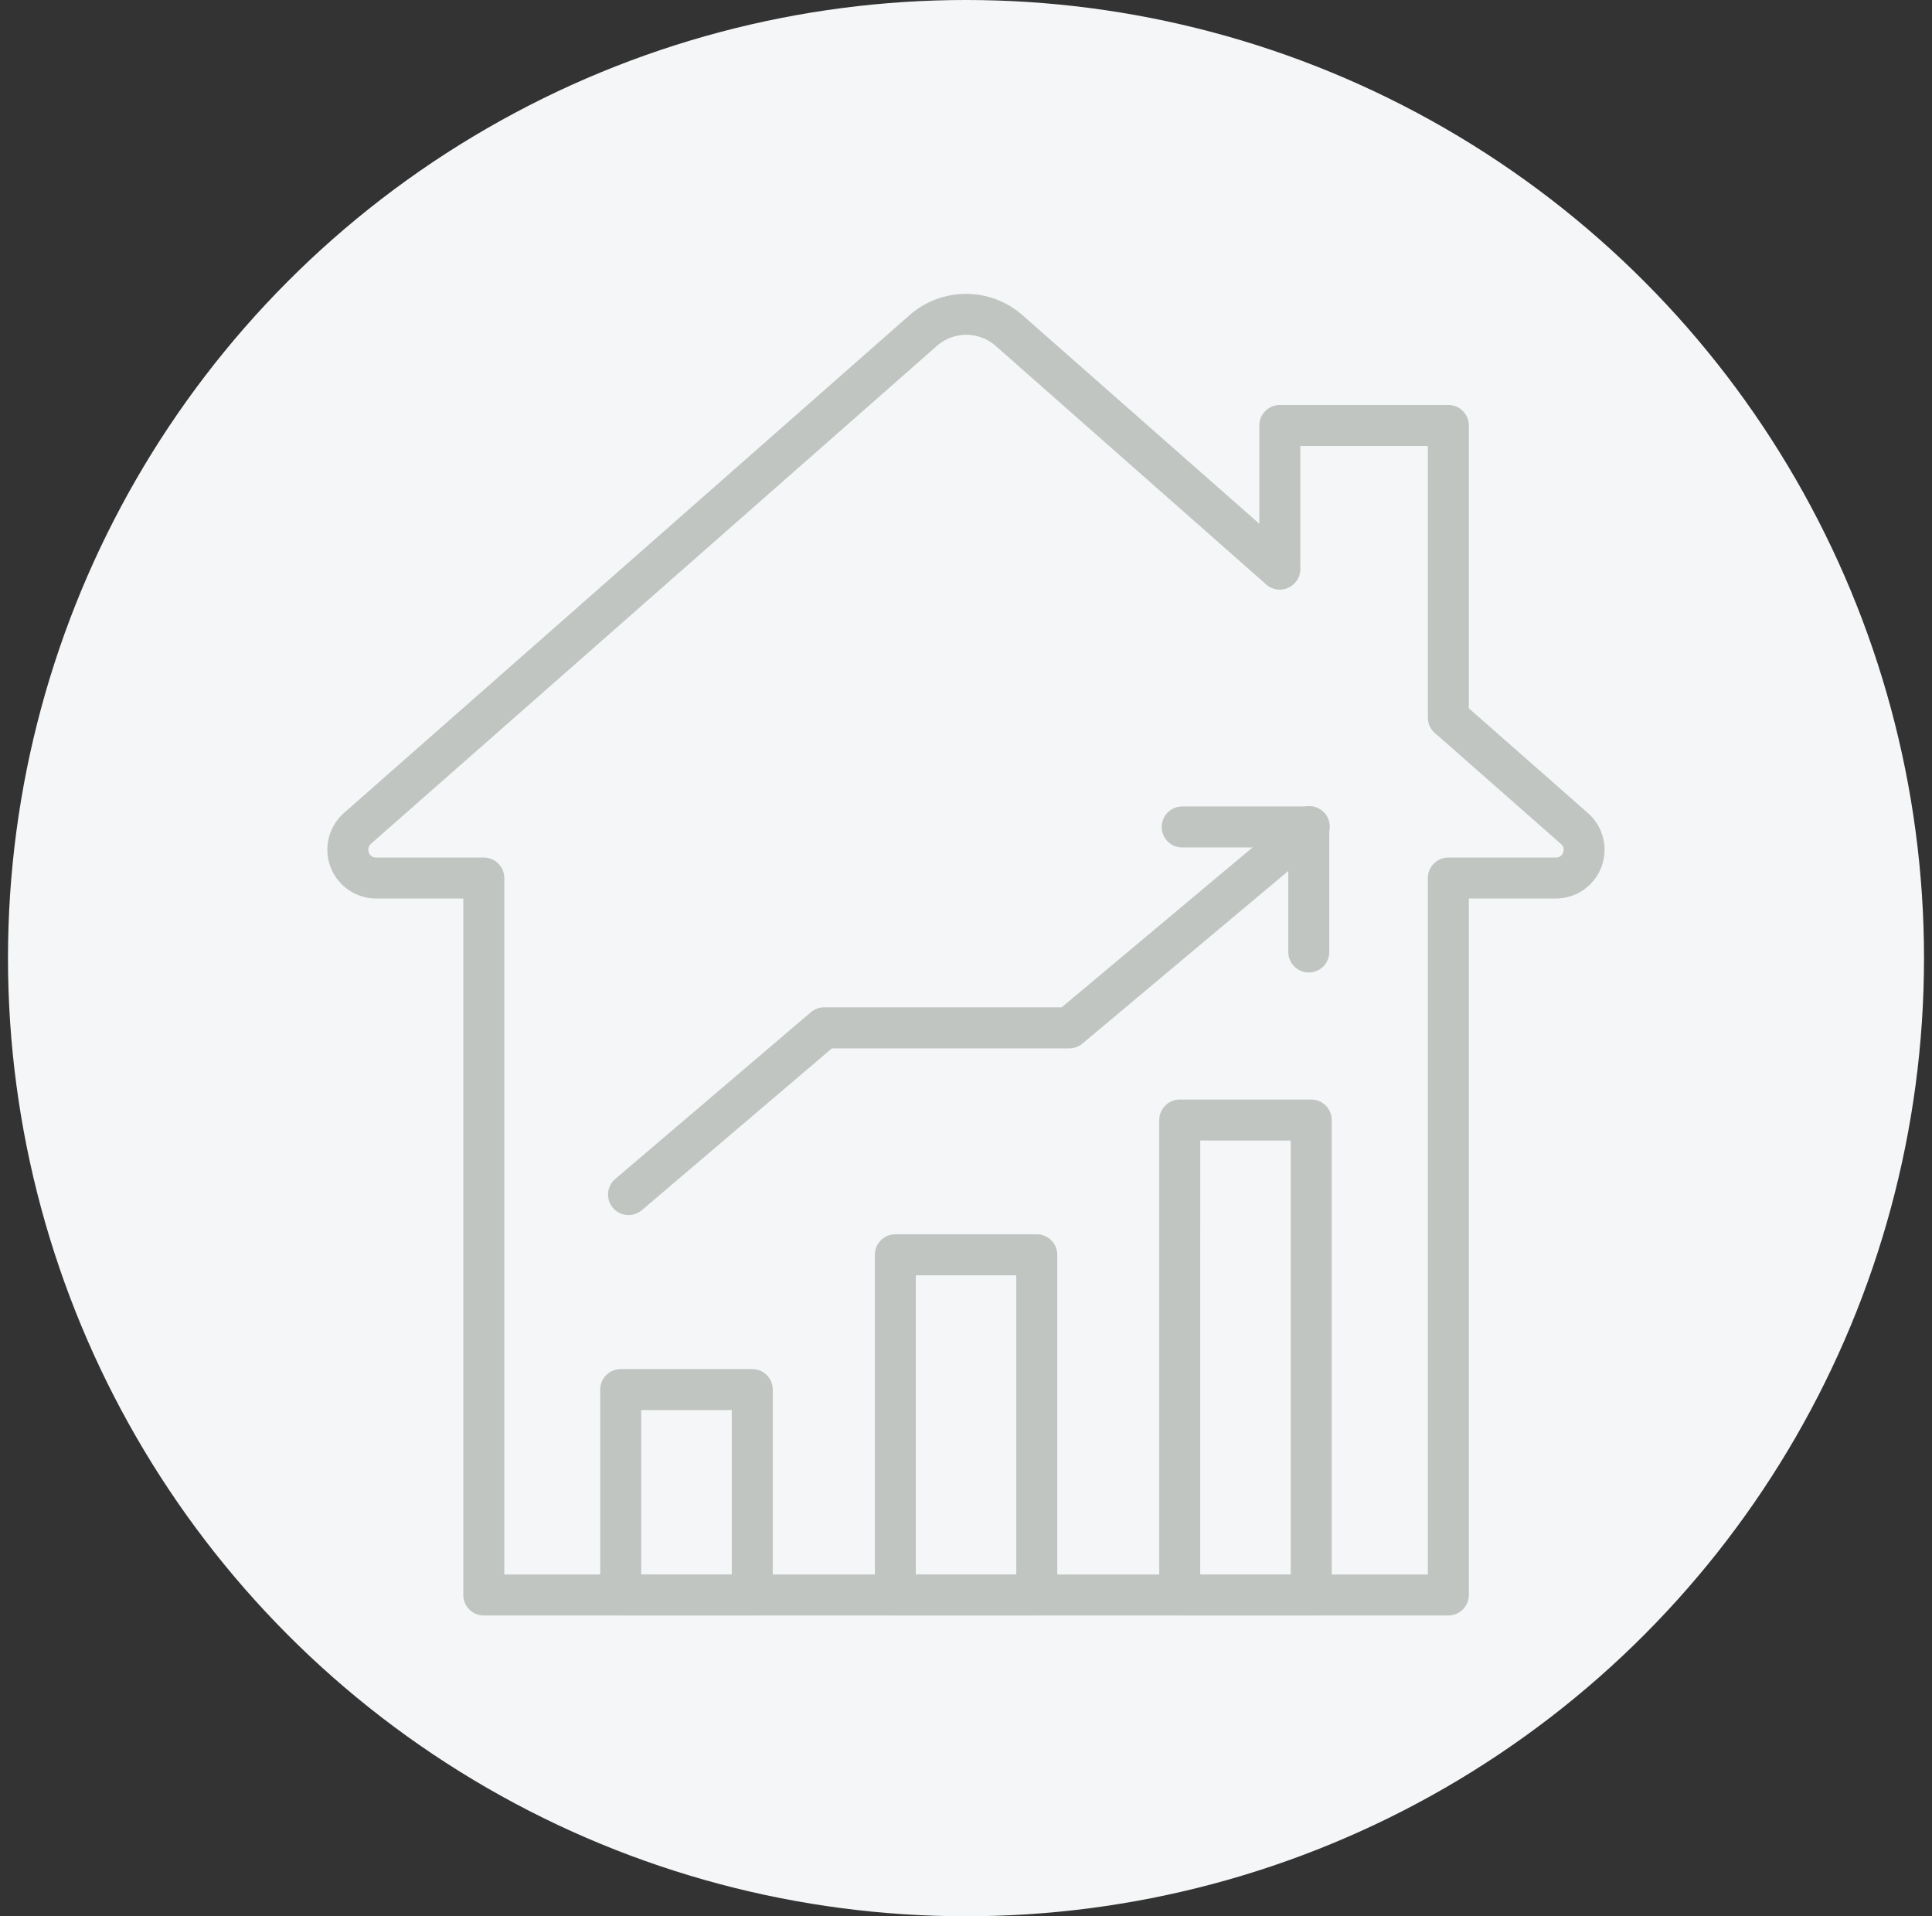 <svg width="121" height="120" viewBox="0 0 121 120" fill="none" xmlns="http://www.w3.org/2000/svg">
<rect x="0" y="0" width="121" height="120" fill="#333333" stroke="none"/>
<circle cx="60.5" cy="60" r="60" fill="#F5F6F7"/>
<g clip-path="url(#clip0_12030_1722)">
<path d="M90.709 101.164H30.299C29.959 101.164 29.633 101.029 29.392 100.789C29.151 100.548 29.016 100.221 29.016 99.881V56.268H23.556C22.937 56.267 22.332 56.078 21.823 55.726C21.313 55.374 20.922 54.876 20.702 54.297C20.482 53.718 20.442 53.086 20.589 52.484C20.736 51.882 21.061 51.339 21.523 50.927L56.989 19.714C57.963 18.868 59.21 18.402 60.501 18.402C61.791 18.402 63.038 18.868 64.012 19.714L80.994 34.669C81.25 34.894 81.405 35.211 81.427 35.551C81.449 35.891 81.335 36.225 81.109 36.481C80.885 36.736 80.567 36.892 80.227 36.914C79.888 36.935 79.553 36.821 79.297 36.596L62.336 21.642C61.831 21.204 61.185 20.964 60.517 20.964C59.849 20.964 59.203 21.204 58.699 21.642L23.225 52.847C23.151 52.913 23.099 53.002 23.077 53.099C23.055 53.197 23.064 53.298 23.102 53.391C23.133 53.485 23.195 53.567 23.277 53.623C23.359 53.679 23.457 53.706 23.556 53.701H30.299C30.64 53.701 30.966 53.837 31.207 54.077C31.448 54.318 31.583 54.645 31.583 54.985V98.598H89.426V54.985C89.426 54.645 89.561 54.318 89.802 54.077C90.043 53.837 90.369 53.701 90.709 53.701H97.452C97.55 53.704 97.646 53.674 97.726 53.618C97.806 53.562 97.866 53.481 97.897 53.388C97.935 53.296 97.942 53.193 97.918 53.096C97.893 52.999 97.838 52.912 97.76 52.849L89.862 45.898C89.615 45.672 89.466 45.357 89.447 45.021C89.429 44.686 89.543 44.356 89.765 44.104C89.986 43.852 90.298 43.697 90.633 43.672C90.968 43.647 91.3 43.754 91.556 43.971L99.454 50.919C99.92 51.328 100.25 51.869 100.401 52.47C100.552 53.071 100.516 53.704 100.299 54.285C100.082 54.865 99.693 55.365 99.185 55.72C98.676 56.074 98.072 56.265 97.452 56.268H91.993V99.881C91.993 100.05 91.96 100.216 91.895 100.372C91.831 100.528 91.736 100.669 91.617 100.789C91.498 100.908 91.356 101.002 91.201 101.067C91.045 101.131 90.878 101.164 90.709 101.164Z" fill="url(#paint0_linear_12030_1722)"/>
<path d="M90.71 46.214C90.37 46.214 90.043 46.079 89.802 45.838C89.562 45.597 89.426 45.271 89.426 44.931V27.928H81.436V35.629C81.436 35.969 81.301 36.295 81.06 36.536C80.819 36.777 80.493 36.912 80.153 36.912C79.812 36.912 79.486 36.777 79.245 36.536C79.004 36.295 78.869 35.969 78.869 35.629V26.645C78.869 26.304 79.004 25.978 79.245 25.737C79.486 25.496 79.812 25.361 80.153 25.361H90.71C91.05 25.361 91.377 25.496 91.617 25.737C91.858 25.978 91.993 26.304 91.993 26.645V44.931C91.993 45.271 91.858 45.597 91.617 45.838C91.377 46.079 91.05 46.214 90.71 46.214Z" fill="url(#paint1_linear_12030_1722)"/>
<path d="M47.115 101.164H38.875C38.535 101.164 38.208 101.029 37.968 100.789C37.727 100.548 37.592 100.221 37.592 99.881V87.016C37.592 86.676 37.727 86.349 37.968 86.109C38.208 85.868 38.535 85.733 38.875 85.733H47.115C47.455 85.733 47.781 85.868 48.022 86.109C48.263 86.349 48.398 86.676 48.398 87.016V99.881C48.398 100.221 48.263 100.548 48.022 100.789C47.781 101.029 47.455 101.164 47.115 101.164ZM40.159 98.598H45.831V88.3H40.159V98.598Z" fill="url(#paint2_linear_12030_1722)"/>
<path d="M64.933 101.164H56.074C55.734 101.164 55.408 101.029 55.167 100.789C54.926 100.548 54.791 100.221 54.791 99.881V78.576C54.791 78.236 54.926 77.91 55.167 77.669C55.408 77.428 55.734 77.293 56.074 77.293H64.933C65.273 77.293 65.599 77.428 65.84 77.669C66.081 77.91 66.216 78.236 66.216 78.576V99.881C66.216 100.221 66.081 100.548 65.84 100.789C65.599 101.029 65.273 101.164 64.933 101.164ZM57.358 98.598H63.649V79.86H57.358V98.598Z" fill="url(#paint3_linear_12030_1722)"/>
<path d="M82.121 101.164H73.887C73.546 101.164 73.22 101.029 72.979 100.789C72.739 100.548 72.603 100.221 72.603 99.881V70.139C72.603 69.799 72.739 69.472 72.979 69.232C73.22 68.991 73.546 68.856 73.887 68.856H82.124C82.464 68.856 82.791 68.991 83.031 69.232C83.272 69.472 83.407 69.799 83.407 70.139V99.881C83.407 100.05 83.374 100.217 83.309 100.373C83.245 100.529 83.15 100.67 83.031 100.789C82.911 100.909 82.769 101.003 82.613 101.067C82.457 101.132 82.29 101.165 82.121 101.164ZM75.168 98.598H80.838V71.423H75.17L75.168 98.598Z" fill="url(#paint4_linear_12030_1722)"/>
<path d="M39.366 76.089C39.103 76.089 38.847 76.009 38.631 75.859C38.416 75.708 38.252 75.495 38.161 75.249C38.07 75.002 38.057 74.734 38.124 74.48C38.191 74.225 38.334 73.998 38.534 73.828L50.786 63.386C51.019 63.188 51.315 63.08 51.62 63.081H66.492L81.144 50.809C81.272 50.694 81.422 50.606 81.585 50.55C81.747 50.495 81.92 50.472 82.091 50.484C82.263 50.497 82.43 50.543 82.584 50.622C82.737 50.7 82.873 50.808 82.984 50.94C83.094 51.072 83.177 51.225 83.227 51.389C83.278 51.554 83.294 51.727 83.276 51.898C83.258 52.069 83.206 52.235 83.123 52.386C83.04 52.536 82.927 52.669 82.791 52.775L67.791 65.352C67.56 65.546 67.268 65.652 66.967 65.653H52.1L40.198 75.784C39.965 75.981 39.671 76.089 39.366 76.089Z" fill="url(#paint5_linear_12030_1722)"/>
<path d="M81.968 60.899C81.628 60.899 81.301 60.764 81.061 60.523C80.82 60.282 80.685 59.956 80.685 59.615V53.07H74.039C73.699 53.07 73.373 52.935 73.132 52.694C72.891 52.453 72.756 52.127 72.756 51.787C72.756 51.446 72.891 51.12 73.132 50.879C73.373 50.638 73.699 50.503 74.039 50.503H81.968C82.309 50.503 82.635 50.638 82.876 50.879C83.116 51.12 83.252 51.446 83.252 51.787V59.615C83.252 59.956 83.116 60.282 82.876 60.523C82.635 60.764 82.309 60.899 81.968 60.899Z" fill="url(#paint6_linear_12030_1722)"/>
</g>
<defs>
<linearGradient id="paint0_linear_12030_1722" x1="60.498" y1="18.402" x2="60.498" y2="101.164" gradientUnits="userSpaceOnUse">
<stop stop-color="#C0C5C2"/>
<stop offset="1" stop-color="#C0C5C2"/>
</linearGradient>
<linearGradient id="paint1_linear_12030_1722" x1="85.431" y1="25.361" x2="85.431" y2="46.214" gradientUnits="userSpaceOnUse">
<stop stop-color="#C0C5C2"/>
<stop offset="1" stop-color="#C0C5C2"/>
</linearGradient>
<linearGradient id="paint2_linear_12030_1722" x1="42.995" y1="85.733" x2="42.995" y2="101.164" gradientUnits="userSpaceOnUse">
<stop stop-color="#C0C5C2"/>
<stop offset="1" stop-color="#C0C5C2"/>
</linearGradient>
<linearGradient id="paint3_linear_12030_1722" x1="60.503" y1="77.293" x2="60.503" y2="101.164" gradientUnits="userSpaceOnUse">
<stop stop-color="#C0C5C2"/>
<stop offset="1" stop-color="#C0C5C2"/>
</linearGradient>
<linearGradient id="paint4_linear_12030_1722" x1="78.005" y1="68.856" x2="78.005" y2="101.164" gradientUnits="userSpaceOnUse">
<stop stop-color="#C0C5C2"/>
<stop offset="1" stop-color="#C0C5C2"/>
</linearGradient>
<linearGradient id="paint5_linear_12030_1722" x1="60.683" y1="50.481" x2="60.683" y2="76.089" gradientUnits="userSpaceOnUse">
<stop stop-color="#C0C5C2"/>
<stop offset="1" stop-color="#C0C5C2"/>
</linearGradient>
<linearGradient id="paint6_linear_12030_1722" x1="78.004" y1="50.503" x2="78.004" y2="60.899" gradientUnits="userSpaceOnUse">
<stop stop-color="#C0C5C2"/>
<stop offset="1" stop-color="#C0C5C2"/>
</linearGradient>
<clipPath id="clip0_12030_1722">
<rect width="80" height="82.764" fill="white" transform="translate(20.5 18.4)"/>
</clipPath>
</defs>
</svg>
